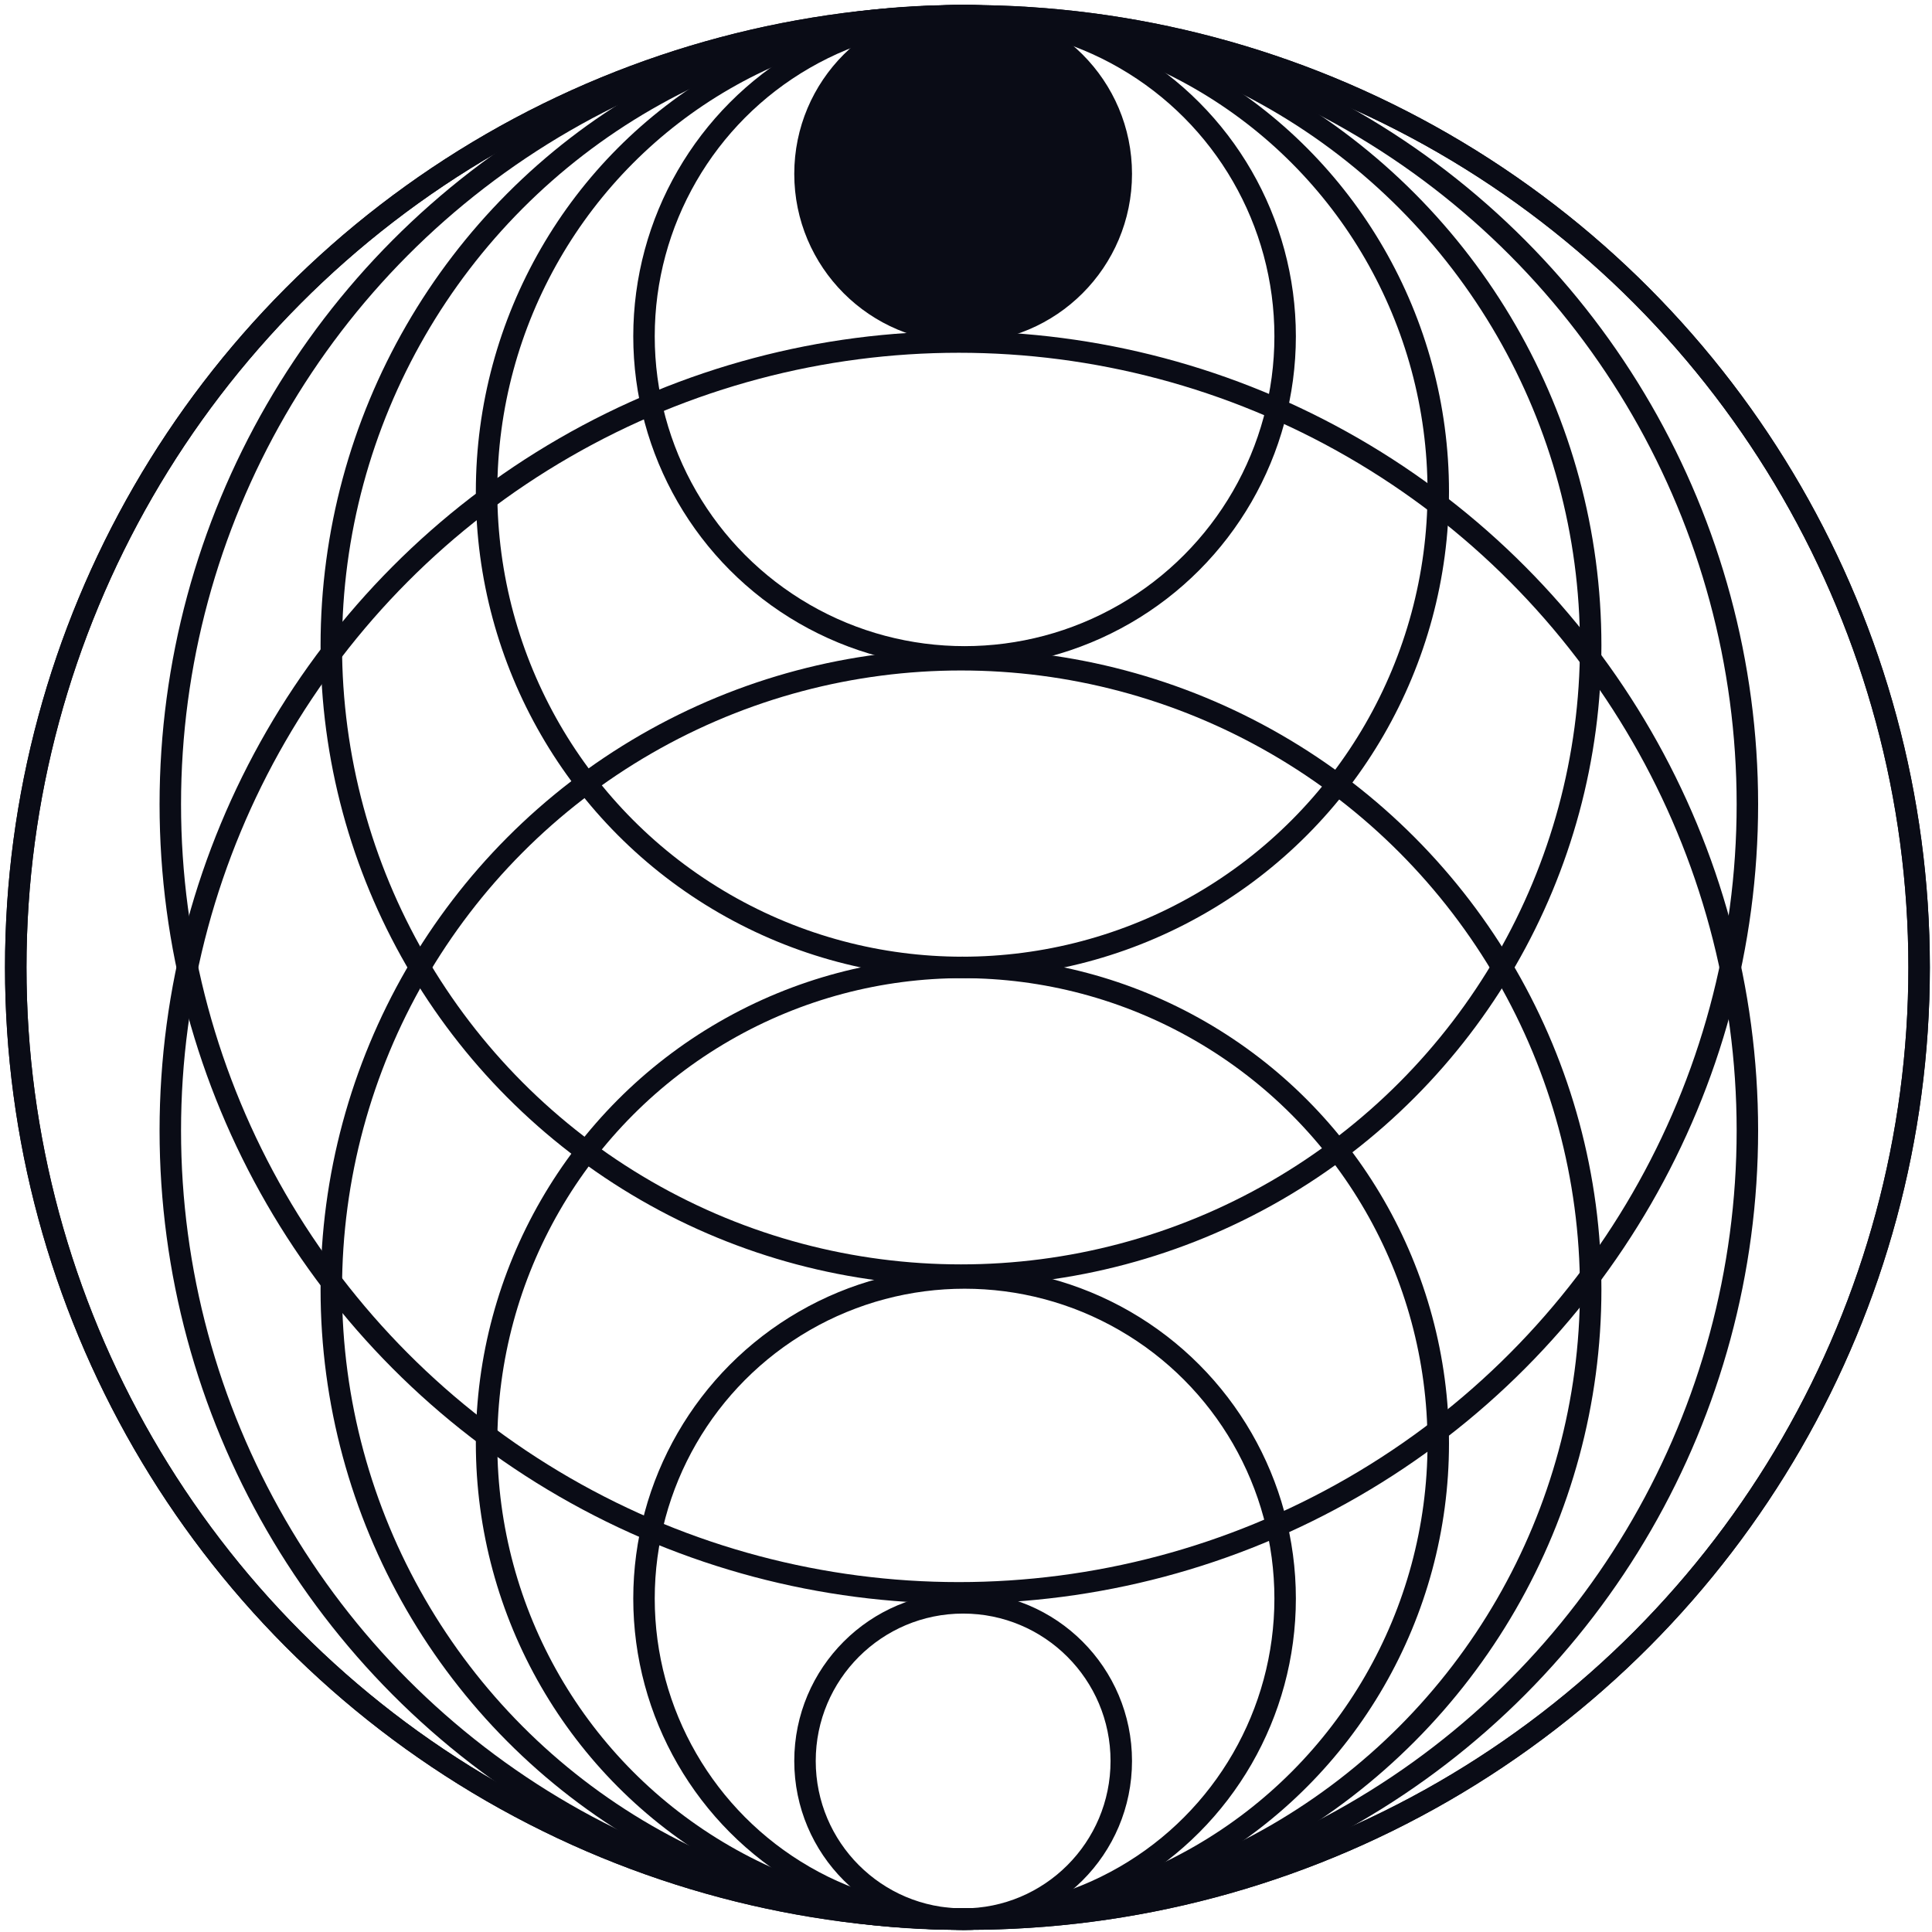 <?xml version="1.0" encoding="UTF-8"?> <!-- Generator: Adobe Illustrator 23.0.2, SVG Export Plug-In . SVG Version: 6.00 Build 0) --> <svg xmlns="http://www.w3.org/2000/svg" xmlns:xlink="http://www.w3.org/1999/xlink" id="Слой_1" x="0px" y="0px" width="270px" height="270px" viewBox="0 0 270 270" style="enable-background:new 0 0 270 270;" xml:space="preserve"> <g id="Мой_любимый_психотип"> <g> <circle style="fill:none;stroke:#0A0C16;stroke-width:3;stroke-miterlimit:10;" cx="135.2" cy="135.2" r="133"></circle> <circle style="fill:none;stroke:#0A0C16;stroke-width:3;stroke-miterlimit:10;" cx="134" cy="112.4" r="110.2"></circle> <circle style="fill:none;stroke:#0A0C16;stroke-width:3;stroke-miterlimit:10;" cx="134.3" cy="90.2" r="88"></circle> <circle style="fill:none;stroke:#0A0C16;stroke-width:3;stroke-miterlimit:10;" cx="134.5" cy="68.7" r="66.5"></circle> <circle style="fill:none;stroke:#0A0C16;stroke-width:3;stroke-miterlimit:10;" cx="134.8" cy="47" r="44.8"></circle> <circle style="fill:none;stroke:#0A0C16;stroke-width:3;stroke-miterlimit:10;" cx="134.6" cy="24.3" r="22.1"></circle> <circle style="fill:#0A0C16;" cx="134.8" cy="24.3" r="21.9"></circle> </g> <g> <circle style="fill:none;stroke:#0A0C16;stroke-width:3;stroke-miterlimit:10;" cx="135.2" cy="135.2" r="133"></circle> <circle style="fill:none;stroke:#0A0C16;stroke-width:3;stroke-miterlimit:10;" cx="134" cy="158" r="110.2"></circle> <circle style="fill:none;stroke:#0A0C16;stroke-width:3;stroke-miterlimit:10;" cx="134.3" cy="180.2" r="88"></circle> <circle style="fill:none;stroke:#0A0C16;stroke-width:3;stroke-miterlimit:10;" cx="134.5" cy="201.7" r="66.5"></circle> <circle style="fill:none;stroke:#0A0C16;stroke-width:3;stroke-miterlimit:10;" cx="134.8" cy="223.4" r="44.8"></circle> <circle style="fill:none;stroke:#0A0C16;stroke-width:3;stroke-miterlimit:10;" cx="134.6" cy="246.1" r="22.1"></circle> </g> </g> </svg> 